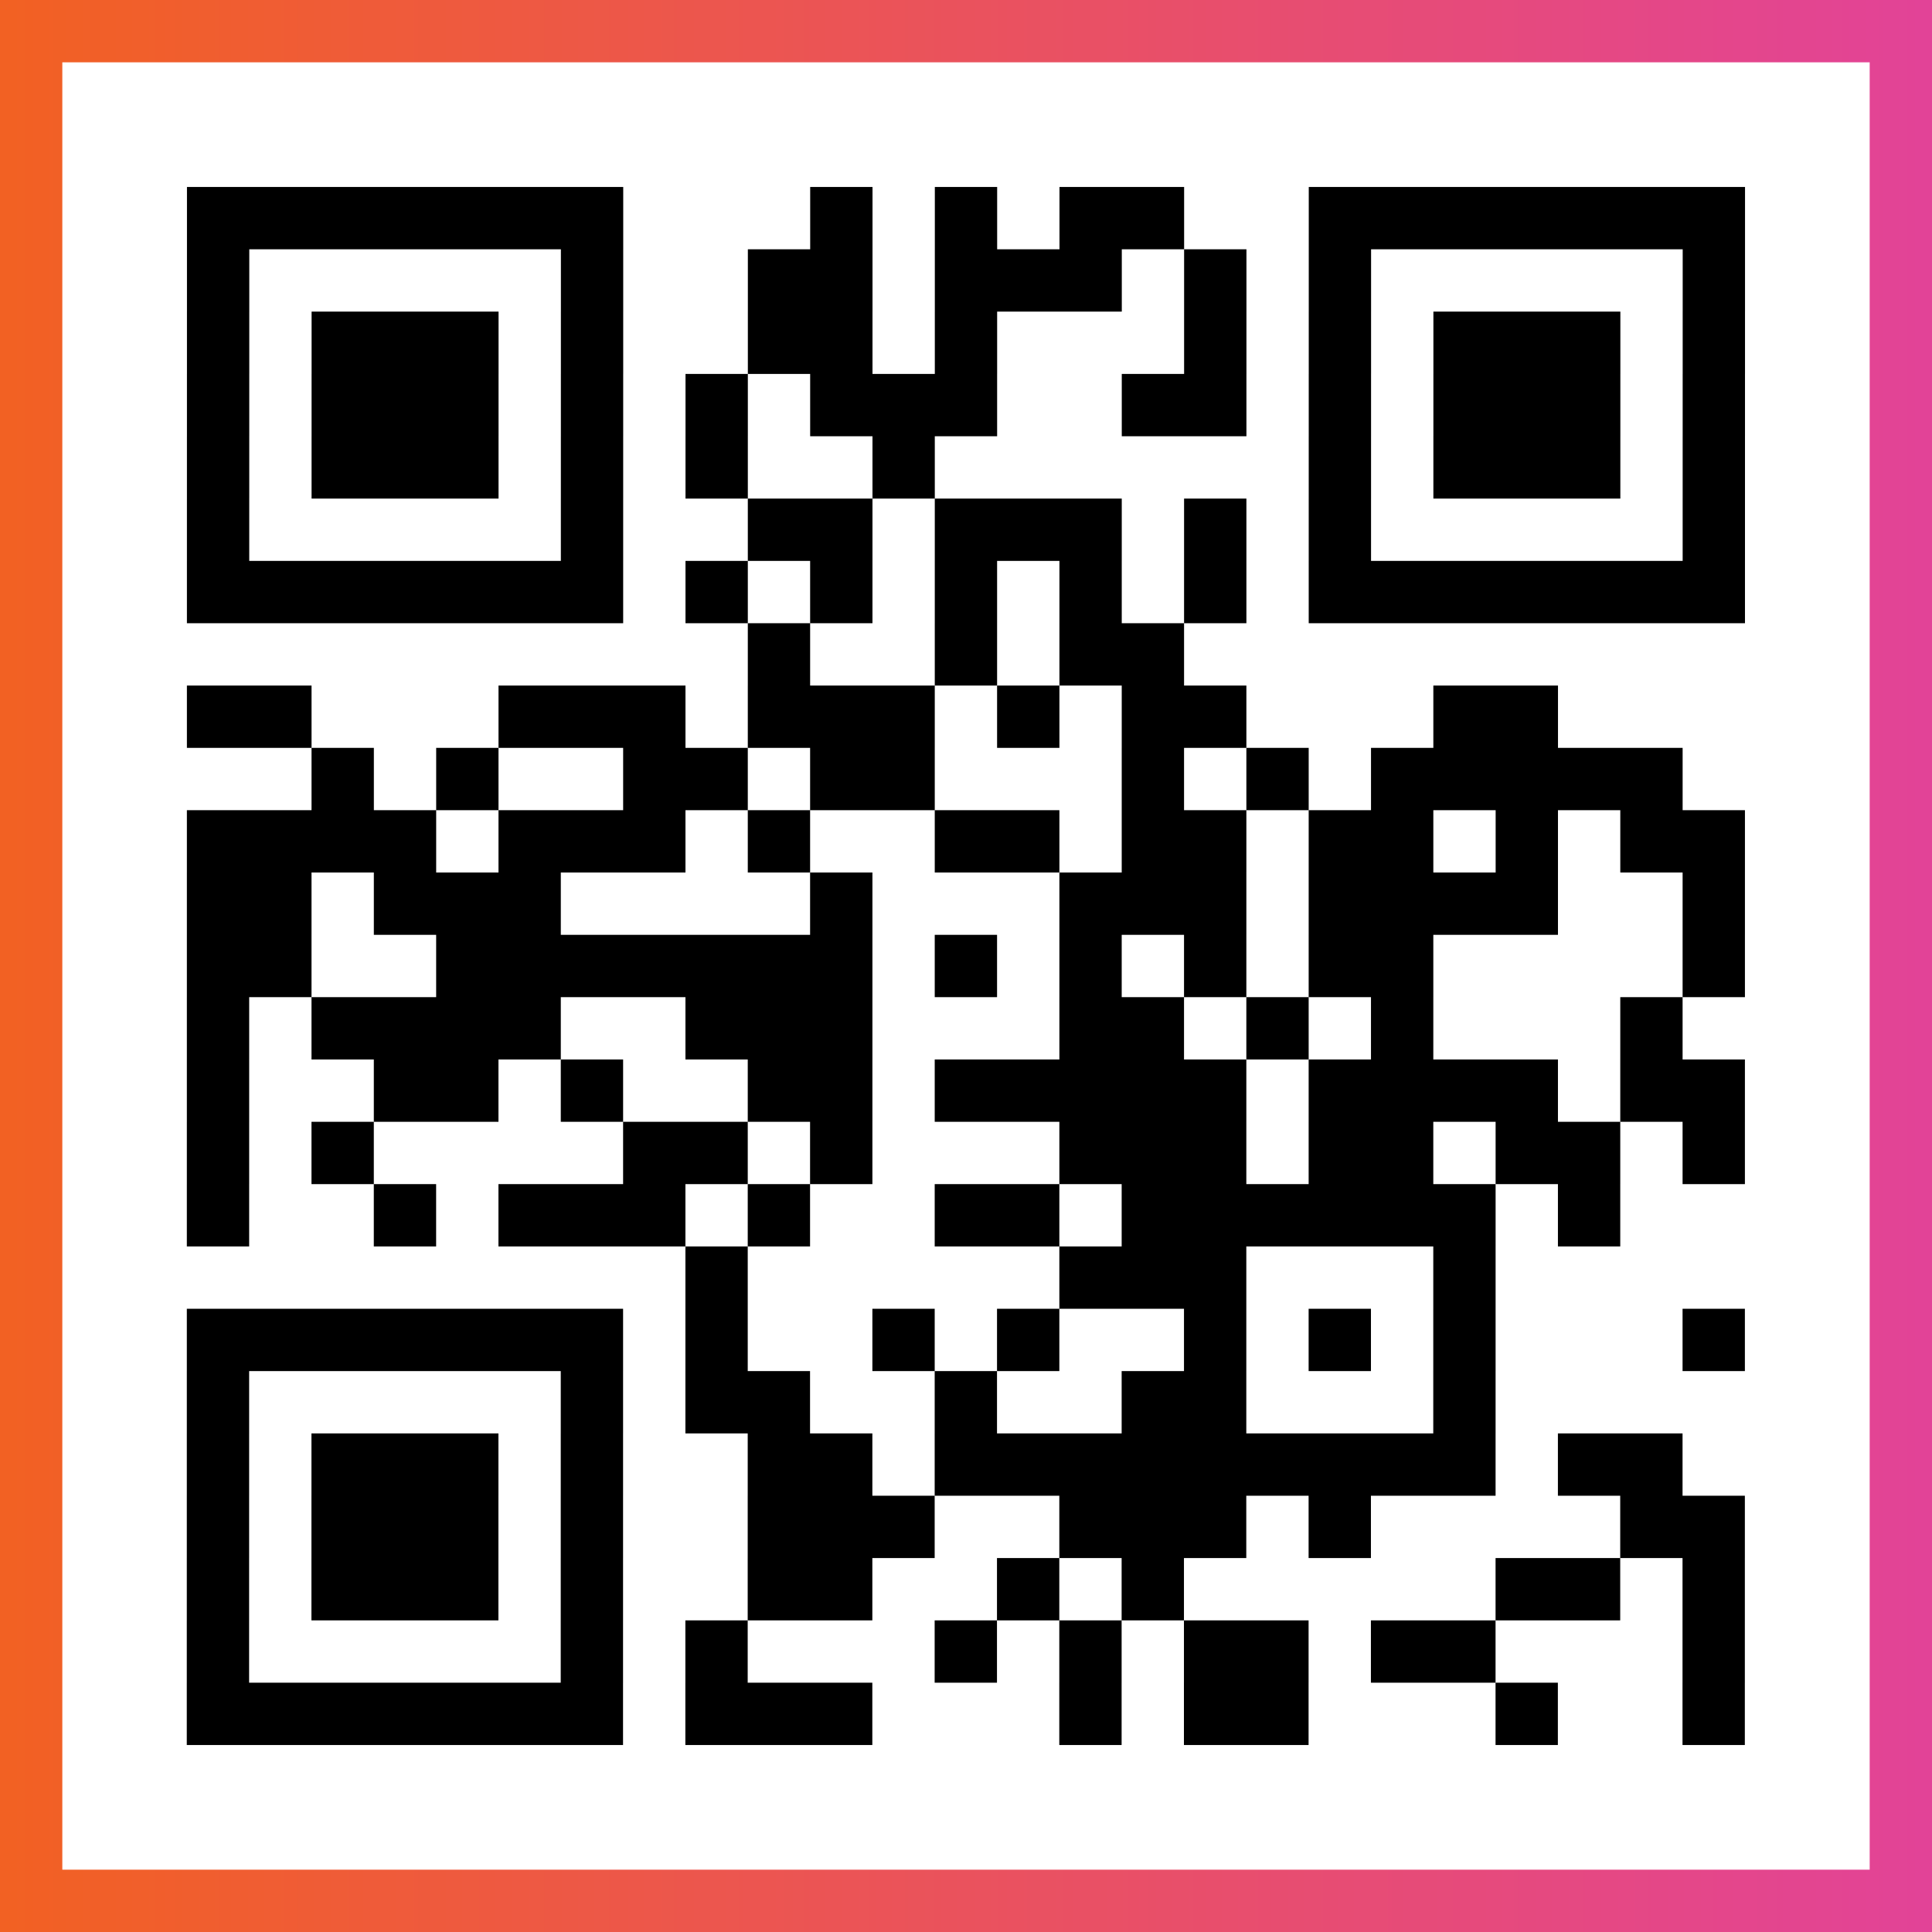 <?xml version="1.0" encoding="UTF-8"?>

<svg xmlns="http://www.w3.org/2000/svg" viewBox="-1 -1 31 31" width="93" height="93">
    <rect x="-1" y="-1" width="31" height="31" fill="#333333" stroke="none"/>
    <defs>
      <linearGradient id="primary">
        <stop class="start" offset="0%" stop-color="#f26122"/>
        <stop class="stop" offset="100%" stop-color="#e24398"/>
      </linearGradient>
    </defs>
    <rect x="-1" y="-1" width="31" height="31" fill="url(#primary)"/>
    <rect x="0" y="0" width="29" height="29" fill="#fff"/>
    <path stroke="#000" d="M2 2.5h7m3 0h1m1 0h1m1 0h2m2 0h7m-25 1h1m5 0h1m2 0h2m1 0h3m1 0h1m1 0h1m5 0h1m-25 1h1m1 0h3m1 0h1m2 0h2m1 0h1m3 0h1m1 0h1m1 0h3m1 0h1m-25 1h1m1 0h3m1 0h1m1 0h1m1 0h3m2 0h2m1 0h1m1 0h3m1 0h1m-25 1h1m1 0h3m1 0h1m1 0h1m2 0h1m6 0h1m1 0h3m1 0h1m-25 1h1m5 0h1m2 0h2m1 0h3m1 0h1m1 0h1m5 0h1m-25 1h7m1 0h1m1 0h1m1 0h1m1 0h1m1 0h1m1 0h7m-16 1h1m2 0h1m1 0h2m-16 1h2m3 0h3m1 0h3m1 0h1m1 0h2m3 0h2m-20 1h1m1 0h1m2 0h2m1 0h2m3 0h1m1 0h1m1 0h5m-24 1h4m1 0h3m1 0h1m2 0h2m1 0h2m1 0h2m1 0h1m1 0h2m-25 1h2m1 0h3m4 0h1m3 0h3m1 0h4m2 0h1m-25 1h2m2 0h7m1 0h1m1 0h1m1 0h1m1 0h2m4 0h1m-25 1h1m1 0h4m2 0h3m3 0h2m1 0h1m1 0h1m3 0h1m-24 1h1m2 0h2m1 0h1m2 0h2m1 0h5m1 0h4m1 0h2m-25 1h1m1 0h1m4 0h2m1 0h1m3 0h3m1 0h2m1 0h2m1 0h1m-25 1h1m2 0h1m1 0h3m1 0h1m2 0h2m1 0h6m1 0h1m-15 1h1m5 0h3m3 0h1m-21 1h7m1 0h1m2 0h1m1 0h1m2 0h1m1 0h1m1 0h1m3 0h1m-25 1h1m5 0h1m1 0h2m2 0h1m2 0h2m3 0h1m-21 1h1m1 0h3m1 0h1m2 0h2m1 0h9m1 0h2m-24 1h1m1 0h3m1 0h1m2 0h3m2 0h3m1 0h1m4 0h2m-25 1h1m1 0h3m1 0h1m2 0h2m2 0h1m1 0h1m5 0h2m1 0h1m-25 1h1m5 0h1m1 0h1m3 0h1m1 0h1m1 0h2m1 0h2m3 0h1m-25 1h7m1 0h3m3 0h1m1 0h2m3 0h1m2 0h1" />
</svg>
